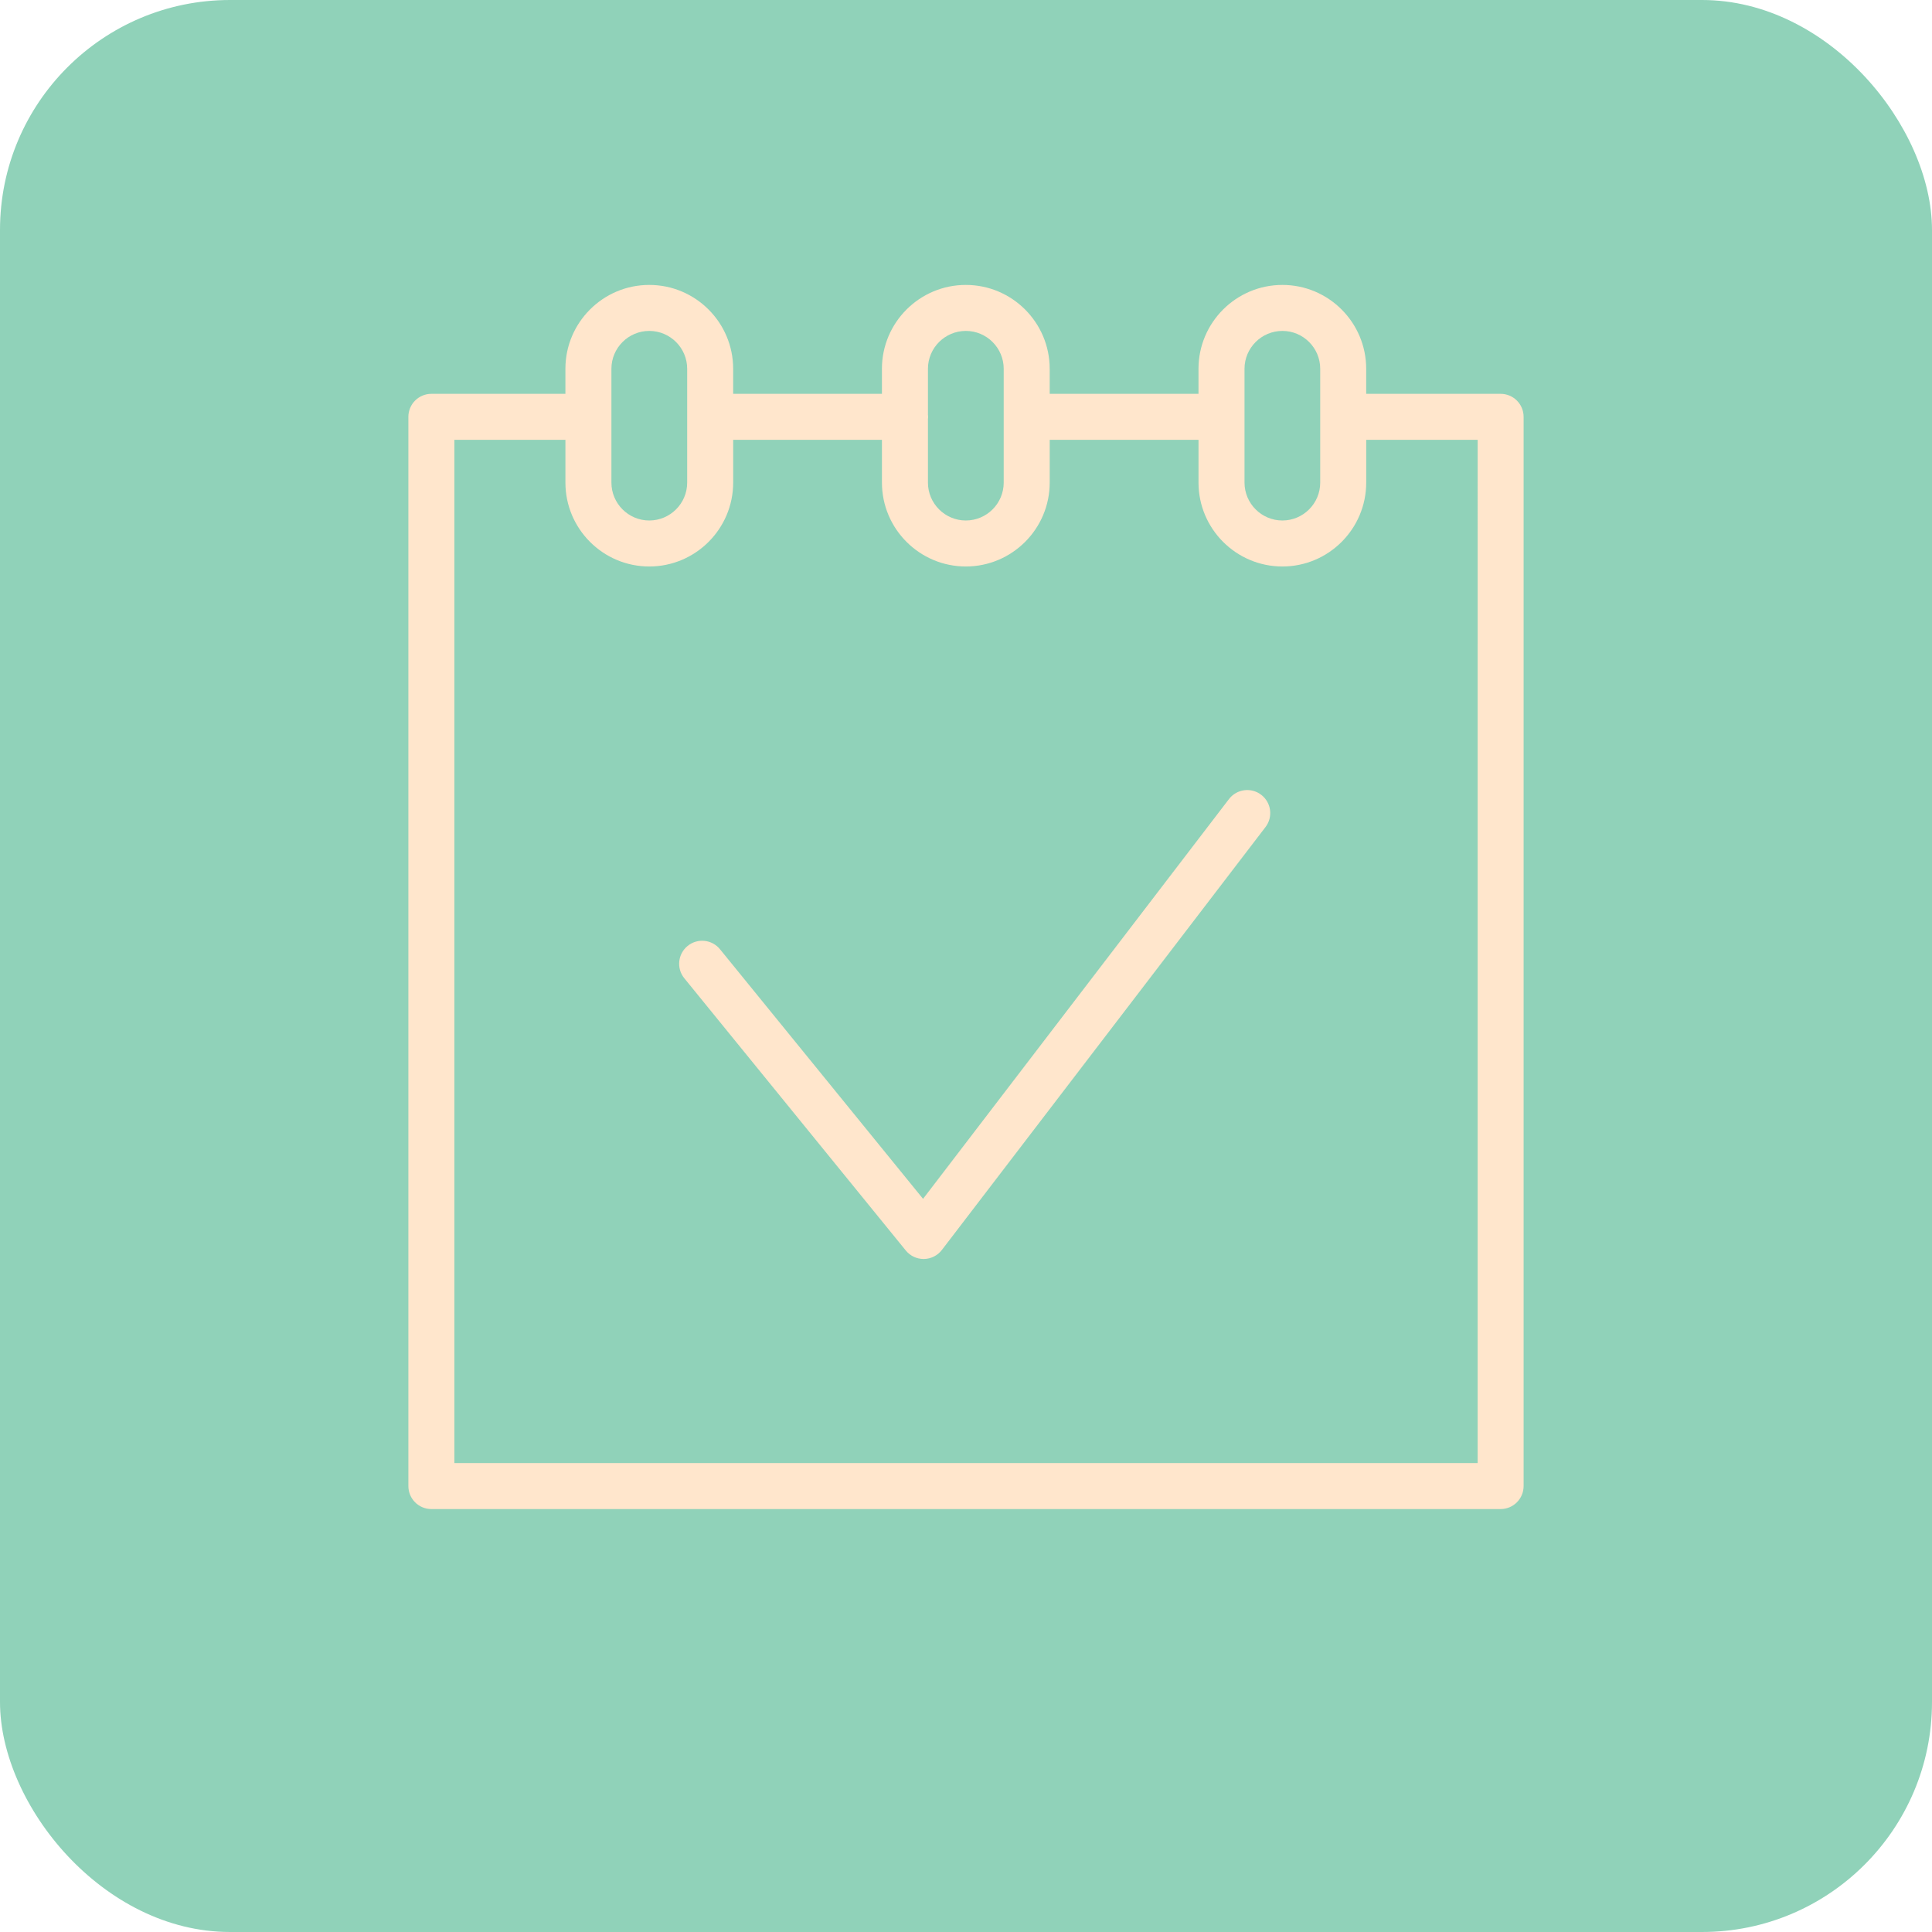 <?xml version="1.0" encoding="UTF-8"?> <svg xmlns="http://www.w3.org/2000/svg" width="126" height="126" viewBox="0 0 126 126" fill="none"> <rect width="126" height="126" rx="15" fill="#90D2B9"></rect> <path d="M97.867 25.685H89.1V24.052C89.1 21.036 86.649 18.582 83.635 18.582C80.618 18.582 78.163 21.036 78.163 24.052V25.685H68.458V24.052C68.458 21.036 66.005 18.582 62.989 18.582C59.971 18.582 57.517 21.036 57.517 24.052V25.685H47.815V24.052C47.815 21.036 45.36 18.582 42.343 18.582C39.327 18.582 36.874 21.036 36.874 24.052V25.685H28.133C27.304 25.685 26.633 26.356 26.633 27.185V96.917C26.633 97.745 27.304 98.417 28.133 98.417H97.866C98.694 98.417 99.366 97.745 99.366 96.917V27.185C99.367 26.356 98.695 25.685 97.867 25.685ZM81.164 24.052C81.164 22.69 82.272 21.582 83.636 21.582C84.995 21.582 86.101 22.69 86.101 24.052V31.474C86.101 32.836 84.995 33.944 83.636 33.945C82.273 33.945 81.164 32.837 81.164 31.474V24.052ZM62.99 21.582C64.351 21.582 65.459 22.69 65.459 24.052V31.474C65.459 32.836 64.352 33.944 62.99 33.945C61.627 33.945 60.518 32.837 60.518 31.474V27.326C60.522 27.279 60.532 27.234 60.532 27.185C60.532 27.136 60.522 27.091 60.518 27.044V24.052C60.518 22.69 61.627 21.582 62.99 21.582ZM39.875 24.052C39.875 22.69 40.983 21.582 42.344 21.582C43.707 21.582 44.816 22.69 44.816 24.052V31.474C44.816 32.836 43.707 33.944 42.344 33.945C40.983 33.945 39.875 32.837 39.875 31.474V24.052ZM96.367 95.417H29.634V28.685H36.875V31.474C36.875 34.491 39.329 36.945 42.345 36.945C45.362 36.944 47.816 34.489 47.816 31.474V28.685H57.518V31.474C57.518 34.491 59.973 36.945 62.991 36.945C66.006 36.944 68.459 34.489 68.459 31.474V28.685H78.164V31.474C78.164 34.491 80.619 36.945 83.637 36.945C86.65 36.944 89.101 34.489 89.101 31.474V28.685H96.368L96.367 95.417Z" fill="#FFE6CC"></path> <path d="M82.253 51.834C81.597 51.331 80.655 51.456 80.15 52.114L60.199 78.186L46.956 61.907C46.433 61.264 45.488 61.167 44.846 61.691C44.203 62.214 44.106 63.158 44.629 63.8L59.072 81.553C59.357 81.904 59.784 82.108 60.236 82.108C60.243 82.108 60.251 82.108 60.258 82.108C60.717 82.1 61.148 81.883 61.427 81.519L82.534 53.937C83.036 53.279 82.911 52.337 82.253 51.834Z" fill="#FFE6CC"></path> </svg> 